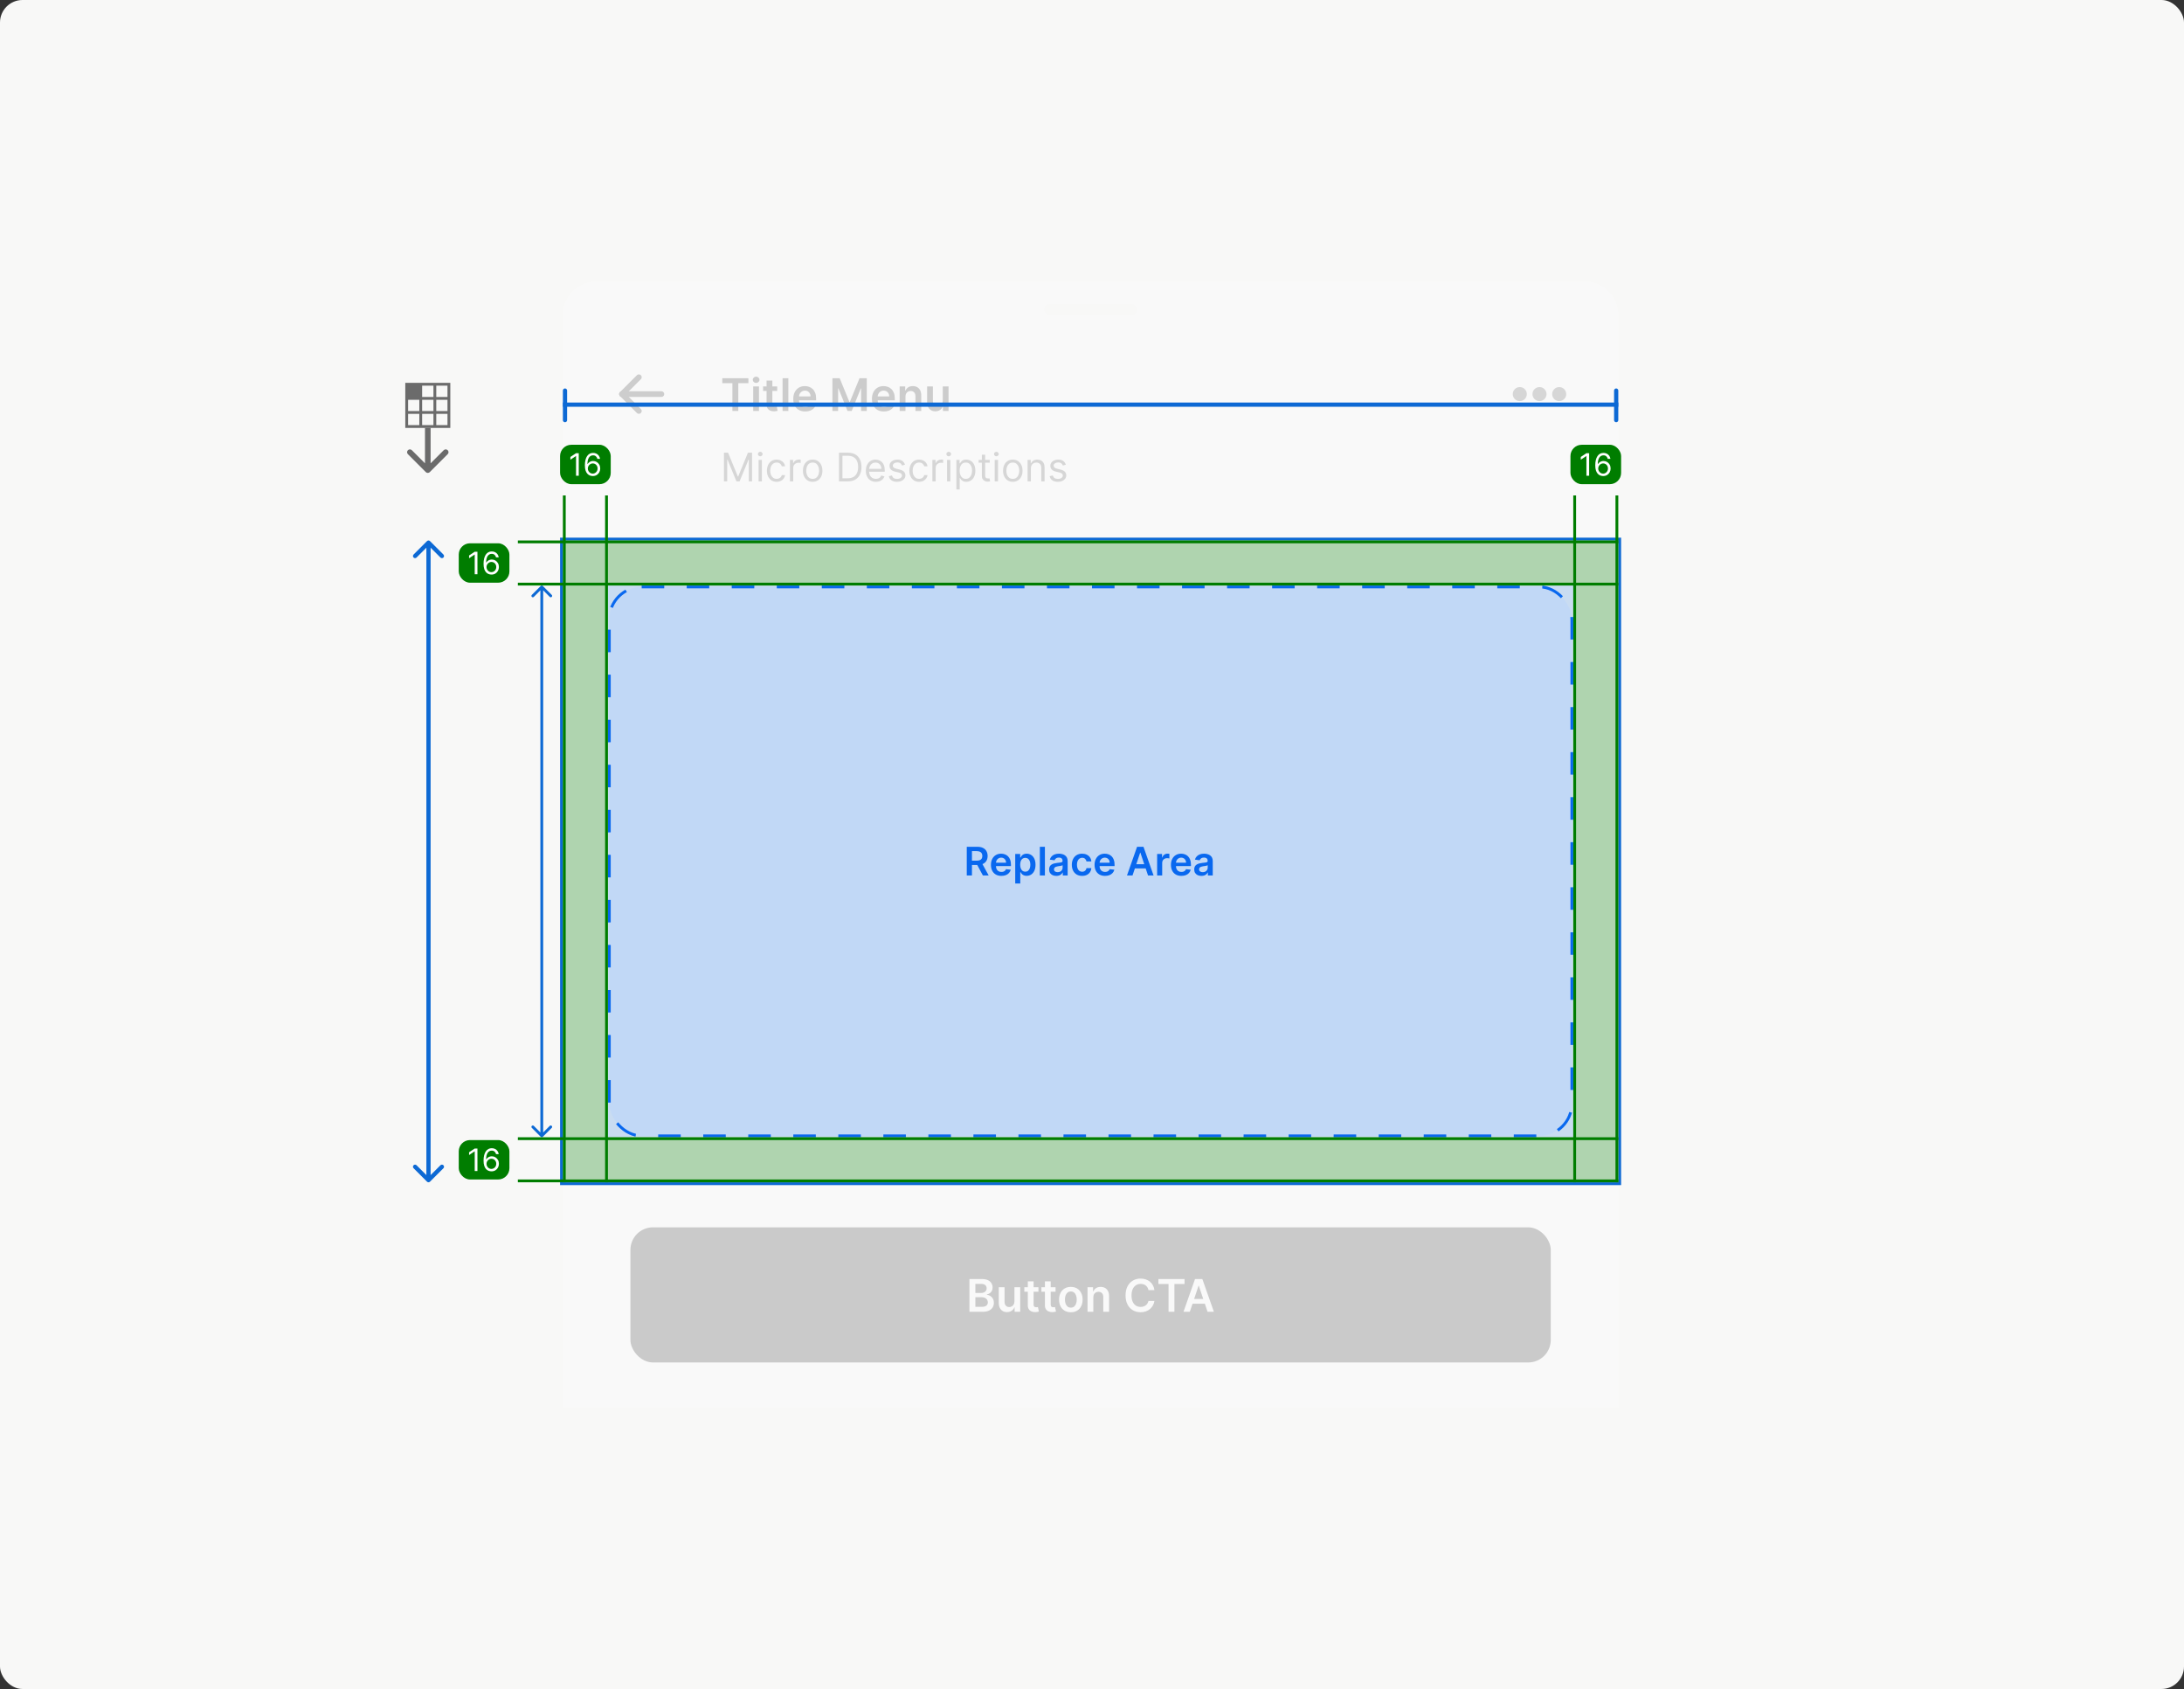 <svg width="776" height="600" viewBox="0 0 776 600" fill="none" xmlns="http://www.w3.org/2000/svg">
<rect x="0" y="0" width="776" height="600" fill="#333333" stroke="none"/>
<rect width="776" height="600" rx="8" fill="#F8F8F7"/>
<g opacity="0.2">
<g clip-path="url(#clip0_1716_52900)">
<path d="M200 112C200 105.373 205.373 100 212 100H563C569.627 100 575 105.373 575 112V500H200V112Z" fill="white"/>
<mask id="path-3-inside-1_1716_52900" fill="white">
<path d="M200 112C200 105.373 205.373 100 212 100H563C569.627 100 575 105.373 575 112V192H200V112Z"/>
</mask>
<path d="M200 112C200 105.373 205.373 100 212 100H563C569.627 100 575 105.373 575 112V192H200V112Z" fill="white"/>
<path d="M200 100H575H200ZM575 193H200V191H575V193ZM200 192V100V192ZM575 100V192V100Z" fill="#E5E5E5" mask="url(#path-3-inside-1_1716_52900)"/>
<rect x="371" y="108" width="33" height="4" rx="2" fill="#F8F8F7"/>
<g clip-path="url(#clip1_1716_52900)">
<path d="M221 140H235" stroke="#212121" stroke-width="2" stroke-linecap="round" stroke-linejoin="round"/>
<path d="M221 140L227 146" stroke="#212121" stroke-width="2" stroke-linecap="round" stroke-linejoin="round"/>
<path d="M221 140L227 134" stroke="#212121" stroke-width="2" stroke-linecap="round" stroke-linejoin="round"/>
</g>
<path d="M256.636 136.131V134.364H265.92V136.131H262.324V146H260.233V136.131H256.636ZM267.619 146V137.273H269.676V146H267.619ZM268.653 136.034C268.328 136.034 268.047 135.926 267.812 135.71C267.578 135.491 267.46 135.227 267.46 134.92C267.46 134.61 267.578 134.347 267.812 134.131C268.047 133.911 268.328 133.801 268.653 133.801C268.983 133.801 269.263 133.911 269.494 134.131C269.729 134.347 269.847 134.61 269.847 134.92C269.847 135.227 269.729 135.491 269.494 135.71C269.263 135.926 268.983 136.034 268.653 136.034ZM276.149 137.273V138.864H271.132V137.273H276.149ZM272.371 135.182H274.428V143.375C274.428 143.652 274.469 143.864 274.553 144.011C274.64 144.155 274.753 144.254 274.893 144.307C275.034 144.36 275.189 144.386 275.359 144.386C275.488 144.386 275.606 144.377 275.712 144.358C275.821 144.339 275.905 144.322 275.962 144.307L276.308 145.915C276.198 145.953 276.041 145.994 275.837 146.04C275.636 146.085 275.39 146.112 275.098 146.119C274.583 146.134 274.119 146.057 273.706 145.886C273.293 145.712 272.965 145.443 272.723 145.08C272.484 144.716 272.367 144.261 272.371 143.716V135.182ZM280.114 134.364V146H278.057V134.364H280.114ZM286.092 146.17C285.217 146.17 284.462 145.989 283.825 145.625C283.193 145.258 282.706 144.739 282.365 144.068C282.024 143.394 281.854 142.6 281.854 141.688C281.854 140.79 282.024 140.002 282.365 139.324C282.71 138.642 283.191 138.112 283.808 137.733C284.426 137.35 285.151 137.159 285.984 137.159C286.522 137.159 287.03 137.246 287.507 137.42C287.988 137.591 288.412 137.856 288.78 138.216C289.151 138.576 289.443 139.034 289.655 139.591C289.867 140.144 289.973 140.803 289.973 141.568V142.199H282.82V140.812H288.001C287.998 140.419 287.912 140.068 287.746 139.761C287.579 139.451 287.346 139.206 287.047 139.028C286.751 138.85 286.407 138.761 286.013 138.761C285.592 138.761 285.223 138.864 284.905 139.068C284.587 139.269 284.339 139.534 284.161 139.864C283.986 140.189 283.897 140.547 283.893 140.938V142.148C283.893 142.655 283.986 143.091 284.172 143.455C284.357 143.814 284.617 144.091 284.95 144.284C285.284 144.473 285.674 144.568 286.121 144.568C286.42 144.568 286.691 144.527 286.933 144.443C287.176 144.356 287.386 144.229 287.564 144.062C287.742 143.896 287.876 143.689 287.967 143.443L289.888 143.659C289.767 144.167 289.536 144.61 289.195 144.989C288.857 145.364 288.426 145.655 287.899 145.864C287.373 146.068 286.77 146.17 286.092 146.17ZM295.773 134.364H298.352L301.807 142.795H301.943L305.398 134.364H307.977V146H305.955V138.006H305.847L302.631 145.966H301.119L297.903 137.989H297.795V146H295.773V134.364ZM314.045 146.17C313.17 146.17 312.415 145.989 311.778 145.625C311.146 145.258 310.659 144.739 310.318 144.068C309.977 143.394 309.807 142.6 309.807 141.688C309.807 140.79 309.977 140.002 310.318 139.324C310.663 138.642 311.144 138.112 311.761 137.733C312.379 137.35 313.104 137.159 313.938 137.159C314.475 137.159 314.983 137.246 315.46 137.42C315.941 137.591 316.366 137.856 316.733 138.216C317.104 138.576 317.396 139.034 317.608 139.591C317.82 140.144 317.926 140.803 317.926 141.568V142.199H310.773V140.812H315.955C315.951 140.419 315.866 140.068 315.699 139.761C315.532 139.451 315.299 139.206 315 139.028C314.705 138.85 314.36 138.761 313.966 138.761C313.545 138.761 313.176 138.864 312.858 139.068C312.54 139.269 312.292 139.534 312.114 139.864C311.939 140.189 311.85 140.547 311.847 140.938V142.148C311.847 142.655 311.939 143.091 312.125 143.455C312.311 143.814 312.57 144.091 312.903 144.284C313.237 144.473 313.627 144.568 314.074 144.568C314.373 144.568 314.644 144.527 314.886 144.443C315.129 144.356 315.339 144.229 315.517 144.062C315.695 143.896 315.83 143.689 315.92 143.443L317.841 143.659C317.72 144.167 317.489 144.61 317.148 144.989C316.811 145.364 316.379 145.655 315.852 145.864C315.326 146.068 314.723 146.17 314.045 146.17ZM321.723 140.886V146H319.666V137.273H321.632V138.756H321.734C321.935 138.267 322.255 137.879 322.695 137.591C323.138 137.303 323.685 137.159 324.337 137.159C324.939 137.159 325.464 137.288 325.911 137.545C326.361 137.803 326.71 138.176 326.956 138.665C327.206 139.153 327.329 139.746 327.325 140.443V146H325.268V140.761C325.268 140.178 325.117 139.722 324.814 139.392C324.515 139.062 324.1 138.898 323.57 138.898C323.21 138.898 322.89 138.977 322.609 139.136C322.333 139.292 322.115 139.517 321.956 139.812C321.801 140.108 321.723 140.466 321.723 140.886ZM334.979 142.33V137.273H337.036V146H335.041V144.449H334.95C334.753 144.937 334.429 145.337 333.979 145.648C333.532 145.958 332.981 146.114 332.325 146.114C331.753 146.114 331.248 145.987 330.808 145.733C330.373 145.475 330.032 145.102 329.786 144.614C329.539 144.121 329.416 143.527 329.416 142.83V137.273H331.473V142.511C331.473 143.064 331.625 143.504 331.928 143.83C332.231 144.155 332.628 144.318 333.121 144.318C333.424 144.318 333.717 144.244 334.001 144.097C334.286 143.949 334.518 143.729 334.7 143.438C334.886 143.142 334.979 142.773 334.979 142.33Z" fill="#1F1F1F"/>
<path d="M257.233 160.818H258.705L262.165 169.27H262.284L265.744 160.818H267.216V171H266.062V163.264H265.963L262.781 171H261.668L258.486 163.264H258.386V171H257.233V160.818ZM269.529 171V163.364H270.702V171H269.529ZM270.126 162.091C269.897 162.091 269.7 162.013 269.534 161.857C269.372 161.701 269.29 161.514 269.29 161.295C269.29 161.077 269.372 160.889 269.534 160.734C269.7 160.578 269.897 160.5 270.126 160.5C270.354 160.5 270.55 160.578 270.712 160.734C270.878 160.889 270.961 161.077 270.961 161.295C270.961 161.514 270.878 161.701 270.712 161.857C270.55 162.013 270.354 162.091 270.126 162.091ZM275.953 171.159C275.238 171.159 274.621 170.99 274.104 170.652C273.587 170.314 273.189 169.848 272.911 169.255C272.632 168.662 272.493 167.984 272.493 167.222C272.493 166.446 272.636 165.762 272.921 165.168C273.209 164.572 273.61 164.106 274.124 163.771C274.641 163.433 275.244 163.264 275.934 163.264C276.471 163.264 276.954 163.364 277.385 163.562C277.816 163.761 278.169 164.04 278.444 164.398C278.719 164.756 278.89 165.173 278.956 165.651H277.783C277.694 165.303 277.495 164.994 277.186 164.726C276.882 164.454 276.471 164.318 275.953 164.318C275.496 164.318 275.095 164.437 274.75 164.676C274.409 164.911 274.142 165.245 273.95 165.675C273.761 166.103 273.667 166.605 273.667 167.182C273.667 167.772 273.759 168.286 273.945 168.723C274.134 169.161 274.399 169.5 274.74 169.742C275.085 169.984 275.489 170.105 275.953 170.105C276.258 170.105 276.535 170.052 276.784 169.946C277.032 169.84 277.243 169.688 277.415 169.489C277.587 169.29 277.71 169.051 277.783 168.773H278.956C278.89 169.223 278.726 169.629 278.464 169.991C278.206 170.349 277.863 170.634 277.435 170.846C277.011 171.055 276.517 171.159 275.953 171.159ZM280.672 171V163.364H281.805V164.517H281.885C282.024 164.139 282.276 163.833 282.64 163.597C283.005 163.362 283.416 163.244 283.873 163.244C283.959 163.244 284.067 163.246 284.196 163.249C284.326 163.253 284.423 163.258 284.49 163.264V164.457C284.45 164.447 284.359 164.433 284.216 164.413C284.077 164.389 283.93 164.378 283.774 164.378C283.403 164.378 283.071 164.456 282.779 164.612C282.491 164.764 282.262 164.976 282.093 165.248C281.928 165.516 281.845 165.823 281.845 166.168V171H280.672ZM288.75 171.159C288.061 171.159 287.456 170.995 286.936 170.667C286.419 170.339 286.014 169.88 285.723 169.29C285.434 168.7 285.29 168.01 285.29 167.222C285.29 166.426 285.434 165.732 285.723 165.138C286.014 164.545 286.419 164.085 286.936 163.756C287.456 163.428 288.061 163.264 288.75 163.264C289.44 163.264 290.043 163.428 290.56 163.756C291.08 164.085 291.485 164.545 291.773 165.138C292.065 165.732 292.211 166.426 292.211 167.222C292.211 168.01 292.065 168.7 291.773 169.29C291.485 169.88 291.08 170.339 290.56 170.667C290.043 170.995 289.44 171.159 288.75 171.159ZM288.75 170.105C289.274 170.105 289.705 169.971 290.043 169.702C290.381 169.434 290.631 169.081 290.794 168.643C290.956 168.206 291.037 167.732 291.037 167.222C291.037 166.711 290.956 166.236 290.794 165.795C290.631 165.354 290.381 164.998 290.043 164.726C289.705 164.454 289.274 164.318 288.75 164.318C288.227 164.318 287.796 164.454 287.458 164.726C287.12 164.998 286.869 165.354 286.707 165.795C286.545 166.236 286.463 166.711 286.463 167.222C286.463 167.732 286.545 168.206 286.707 168.643C286.869 169.081 287.12 169.434 287.458 169.702C287.796 169.971 288.227 170.105 288.75 170.105ZM301.24 171H298.098V160.818H301.379C302.367 160.818 303.212 161.022 303.915 161.43C304.618 161.834 305.156 162.416 305.531 163.175C305.905 163.93 306.093 164.835 306.093 165.889C306.093 166.95 305.904 167.863 305.526 168.629C305.148 169.391 304.598 169.978 303.875 170.388C303.153 170.796 302.274 171 301.24 171ZM299.331 169.906H301.161C302.003 169.906 302.7 169.744 303.254 169.419C303.807 169.094 304.22 168.632 304.492 168.032C304.763 167.432 304.899 166.718 304.899 165.889C304.899 165.067 304.765 164.36 304.497 163.766C304.228 163.17 303.827 162.712 303.294 162.394C302.76 162.073 302.095 161.912 301.3 161.912H299.331V169.906ZM311.203 171.159C310.468 171.159 309.833 170.997 309.299 170.672C308.769 170.344 308.36 169.886 308.071 169.3C307.786 168.71 307.644 168.024 307.644 167.241C307.644 166.459 307.786 165.77 308.071 165.173C308.36 164.573 308.761 164.106 309.274 163.771C309.791 163.433 310.395 163.264 311.084 163.264C311.482 163.264 311.874 163.33 312.262 163.463C312.65 163.596 313.003 163.811 313.321 164.109C313.639 164.404 313.893 164.795 314.082 165.283C314.271 165.77 314.365 166.37 314.365 167.082V167.58H308.479V166.565H313.172C313.172 166.134 313.086 165.75 312.914 165.412C312.744 165.074 312.503 164.807 312.188 164.612C311.876 164.416 311.508 164.318 311.084 164.318C310.617 164.318 310.212 164.434 309.871 164.666C309.533 164.895 309.273 165.193 309.09 165.561C308.908 165.929 308.817 166.323 308.817 166.744V167.42C308.817 167.997 308.916 168.486 309.115 168.887C309.317 169.285 309.597 169.588 309.955 169.797C310.313 170.002 310.729 170.105 311.203 170.105C311.512 170.105 311.79 170.062 312.039 169.976C312.29 169.886 312.508 169.754 312.69 169.578C312.872 169.399 313.013 169.177 313.112 168.912L314.246 169.23C314.127 169.615 313.926 169.953 313.644 170.244C313.363 170.533 313.015 170.758 312.6 170.92C312.186 171.08 311.72 171.159 311.203 171.159ZM321.559 165.074L320.505 165.372C320.439 165.196 320.341 165.026 320.212 164.86C320.086 164.691 319.914 164.552 319.695 164.442C319.476 164.333 319.196 164.278 318.855 164.278C318.387 164.278 317.998 164.386 317.686 164.602C317.378 164.814 317.224 165.084 317.224 165.412C317.224 165.704 317.33 165.934 317.542 166.103C317.754 166.272 318.086 166.413 318.536 166.526L319.67 166.804C320.353 166.97 320.861 167.223 321.196 167.565C321.531 167.903 321.698 168.339 321.698 168.872C321.698 169.31 321.572 169.701 321.32 170.045C321.072 170.39 320.724 170.662 320.276 170.861C319.829 171.06 319.309 171.159 318.715 171.159C317.936 171.159 317.292 170.99 316.781 170.652C316.271 170.314 315.948 169.82 315.812 169.17L316.926 168.892C317.032 169.303 317.232 169.611 317.527 169.817C317.825 170.022 318.215 170.125 318.695 170.125C319.242 170.125 319.677 170.009 319.998 169.777C320.323 169.542 320.485 169.26 320.485 168.932C320.485 168.667 320.392 168.445 320.207 168.266C320.021 168.083 319.736 167.947 319.352 167.858L318.079 167.56C317.38 167.394 316.866 167.137 316.538 166.789C316.213 166.438 316.051 165.999 316.051 165.472C316.051 165.041 316.172 164.66 316.414 164.328C316.659 163.997 316.992 163.737 317.413 163.548C317.837 163.359 318.318 163.264 318.855 163.264C319.61 163.264 320.204 163.43 320.634 163.761C321.069 164.093 321.377 164.53 321.559 165.074ZM326.567 171.159C325.851 171.159 325.234 170.99 324.717 170.652C324.2 170.314 323.803 169.848 323.524 169.255C323.246 168.662 323.107 167.984 323.107 167.222C323.107 166.446 323.249 165.762 323.534 165.168C323.822 164.572 324.223 164.106 324.737 163.771C325.254 163.433 325.857 163.264 326.547 163.264C327.084 163.264 327.568 163.364 327.999 163.562C328.429 163.761 328.782 164.04 329.058 164.398C329.333 164.756 329.503 165.173 329.57 165.651H328.396C328.307 165.303 328.108 164.994 327.8 164.726C327.495 164.454 327.084 164.318 326.567 164.318C326.109 164.318 325.708 164.437 325.364 164.676C325.022 164.911 324.755 165.245 324.563 165.675C324.374 166.103 324.28 166.605 324.28 167.182C324.28 167.772 324.373 168.286 324.558 168.723C324.747 169.161 325.012 169.5 325.354 169.742C325.698 169.984 326.103 170.105 326.567 170.105C326.872 170.105 327.148 170.052 327.397 169.946C327.646 169.84 327.856 169.688 328.028 169.489C328.201 169.29 328.323 169.051 328.396 168.773H329.57C329.503 169.223 329.339 169.629 329.077 169.991C328.819 170.349 328.476 170.634 328.048 170.846C327.624 171.055 327.13 171.159 326.567 171.159ZM331.285 171V163.364H332.418V164.517H332.498C332.637 164.139 332.889 163.833 333.254 163.597C333.618 163.362 334.029 163.244 334.487 163.244C334.573 163.244 334.68 163.246 334.81 163.249C334.939 163.253 335.037 163.258 335.103 163.264V164.457C335.063 164.447 334.972 164.433 334.83 164.413C334.69 164.389 334.543 164.378 334.387 164.378C334.016 164.378 333.684 164.456 333.393 164.612C333.104 164.764 332.876 164.976 332.707 165.248C332.541 165.516 332.458 165.823 332.458 166.168V171H331.285ZM336.494 171V163.364H337.667V171H336.494ZM337.09 162.091C336.862 162.091 336.664 162.013 336.499 161.857C336.336 161.701 336.255 161.514 336.255 161.295C336.255 161.077 336.336 160.889 336.499 160.734C336.664 160.578 336.862 160.5 337.09 160.5C337.319 160.5 337.515 160.578 337.677 160.734C337.843 160.889 337.926 161.077 337.926 161.295C337.926 161.514 337.843 161.701 337.677 161.857C337.515 162.013 337.319 162.091 337.09 162.091ZM339.816 173.864V163.364H340.95V164.577H341.089C341.175 164.444 341.294 164.275 341.447 164.07C341.603 163.861 341.825 163.675 342.113 163.513C342.405 163.347 342.799 163.264 343.296 163.264C343.939 163.264 344.506 163.425 344.996 163.746C345.487 164.068 345.87 164.524 346.145 165.114C346.42 165.704 346.558 166.4 346.558 167.202C346.558 168.01 346.42 168.711 346.145 169.305C345.87 169.895 345.489 170.352 345.001 170.677C344.514 170.998 343.952 171.159 343.316 171.159C342.826 171.159 342.433 171.078 342.138 170.915C341.843 170.75 341.616 170.562 341.457 170.354C341.298 170.142 341.175 169.966 341.089 169.827H340.989V173.864H339.816ZM340.969 167.182C340.969 167.759 341.054 168.267 341.223 168.708C341.392 169.146 341.639 169.489 341.964 169.737C342.289 169.982 342.686 170.105 343.157 170.105C343.647 170.105 344.057 169.976 344.385 169.717C344.716 169.455 344.965 169.104 345.131 168.663C345.3 168.219 345.384 167.725 345.384 167.182C345.384 166.645 345.301 166.161 345.136 165.73C344.973 165.296 344.726 164.953 344.395 164.701C344.067 164.446 343.654 164.318 343.157 164.318C342.68 164.318 342.279 164.439 341.954 164.681C341.629 164.92 341.384 165.254 341.218 165.685C341.052 166.113 340.969 166.612 340.969 167.182ZM351.668 163.364V164.358H347.711V163.364H351.668ZM348.864 161.534H350.038V168.812C350.038 169.144 350.086 169.393 350.182 169.558C350.281 169.721 350.407 169.83 350.56 169.886C350.715 169.939 350.879 169.966 351.052 169.966C351.181 169.966 351.287 169.959 351.37 169.946C351.453 169.929 351.519 169.916 351.569 169.906L351.808 170.96C351.728 170.99 351.617 171.02 351.474 171.05C351.332 171.083 351.151 171.099 350.933 171.099C350.601 171.099 350.276 171.028 349.958 170.886C349.643 170.743 349.381 170.526 349.173 170.234C348.967 169.943 348.864 169.575 348.864 169.131V161.534ZM353.433 171V163.364H354.607V171H353.433ZM354.03 162.091C353.801 162.091 353.604 162.013 353.438 161.857C353.276 161.701 353.195 161.514 353.195 161.295C353.195 161.077 353.276 160.889 353.438 160.734C353.604 160.578 353.801 160.5 354.03 160.5C354.259 160.5 354.454 160.578 354.616 160.734C354.782 160.889 354.865 161.077 354.865 161.295C354.865 161.514 354.782 161.701 354.616 161.857C354.454 162.013 354.259 162.091 354.03 162.091ZM359.858 171.159C359.168 171.159 358.564 170.995 358.043 170.667C357.526 170.339 357.122 169.88 356.83 169.29C356.542 168.7 356.398 168.01 356.398 167.222C356.398 166.426 356.542 165.732 356.83 165.138C357.122 164.545 357.526 164.085 358.043 163.756C358.564 163.428 359.168 163.264 359.858 163.264C360.547 163.264 361.15 163.428 361.667 163.756C362.188 164.085 362.592 164.545 362.881 165.138C363.172 165.732 363.318 166.426 363.318 167.222C363.318 168.01 363.172 168.7 362.881 169.29C362.592 169.88 362.188 170.339 361.667 170.667C361.15 170.995 360.547 171.159 359.858 171.159ZM359.858 170.105C360.381 170.105 360.812 169.971 361.15 169.702C361.488 169.434 361.739 169.081 361.901 168.643C362.064 168.206 362.145 167.732 362.145 167.222C362.145 166.711 362.064 166.236 361.901 165.795C361.739 165.354 361.488 164.998 361.15 164.726C360.812 164.454 360.381 164.318 359.858 164.318C359.334 164.318 358.903 164.454 358.565 164.726C358.227 164.998 357.977 165.354 357.814 165.795C357.652 166.236 357.571 166.711 357.571 167.222C357.571 167.732 357.652 168.206 357.814 168.643C357.977 169.081 358.227 169.434 358.565 169.702C358.903 169.971 359.334 170.105 359.858 170.105ZM366.282 166.406V171H365.109V163.364H366.243V164.557H366.342C366.521 164.169 366.793 163.857 367.157 163.622C367.522 163.384 367.993 163.264 368.569 163.264C369.086 163.264 369.539 163.37 369.926 163.582C370.314 163.791 370.616 164.109 370.831 164.537C371.047 164.961 371.154 165.498 371.154 166.148V171H369.981V166.227C369.981 165.627 369.825 165.16 369.514 164.825C369.202 164.487 368.775 164.318 368.231 164.318C367.857 164.318 367.522 164.399 367.227 164.562C366.935 164.724 366.705 164.961 366.536 165.273C366.367 165.584 366.282 165.962 366.282 166.406ZM378.708 165.074L377.654 165.372C377.587 165.196 377.49 165.026 377.36 164.86C377.234 164.691 377.062 164.552 376.843 164.442C376.624 164.333 376.344 164.278 376.003 164.278C375.536 164.278 375.146 164.386 374.835 164.602C374.526 164.814 374.372 165.084 374.372 165.412C374.372 165.704 374.478 165.934 374.691 166.103C374.903 166.272 375.234 166.413 375.685 166.526L376.818 166.804C377.501 166.97 378.01 167.223 378.345 167.565C378.679 167.903 378.847 168.339 378.847 168.872C378.847 169.31 378.721 169.701 378.469 170.045C378.22 170.39 377.872 170.662 377.425 170.861C376.977 171.06 376.457 171.159 375.864 171.159C375.085 171.159 374.44 170.99 373.93 170.652C373.419 170.314 373.096 169.82 372.96 169.17L374.074 168.892C374.18 169.303 374.381 169.611 374.676 169.817C374.974 170.022 375.363 170.125 375.844 170.125C376.391 170.125 376.825 170.009 377.146 169.777C377.471 169.542 377.634 169.26 377.634 168.932C377.634 168.667 377.541 168.445 377.355 168.266C377.17 168.083 376.885 167.947 376.5 167.858L375.227 167.56C374.528 167.394 374.014 167.137 373.686 166.789C373.361 166.438 373.199 165.999 373.199 165.472C373.199 165.041 373.32 164.66 373.562 164.328C373.807 163.997 374.14 163.737 374.561 163.548C374.985 163.359 375.466 163.264 376.003 163.264C376.759 163.264 377.352 163.43 377.783 163.761C378.217 164.093 378.525 164.53 378.708 165.074Z" fill="#525252"/>
<g clip-path="url(#clip2_1716_52900)">
<path d="M538.586 138.586C538.961 138.211 539.47 138 540 138C540.53 138 541.039 138.211 541.414 138.586C541.789 138.961 542 139.47 542 140C542 140.53 541.789 141.039 541.414 141.414C541.039 141.789 540.53 142 540 142C539.47 142 538.961 141.789 538.586 141.414C538.211 141.039 538 140.53 538 140C538 139.47 538.211 138.961 538.586 138.586Z" fill="#525252"/>
<path d="M545.586 138.586C545.961 138.211 546.47 138 547 138C547.53 138 548.039 138.211 548.414 138.586C548.789 138.961 549 139.47 549 140C549 140.53 548.789 141.039 548.414 141.414C548.039 141.789 547.53 142 547 142C546.47 142 545.961 141.789 545.586 141.414C545.211 141.039 545 140.53 545 140C545 139.47 545.211 138.961 545.586 138.586Z" fill="#525252"/>
<path d="M554 138C553.47 138 552.961 138.211 552.586 138.586C552.211 138.961 552 139.47 552 140C552 140.53 552.211 141.039 552.586 141.414C552.961 141.789 553.47 142 554 142C554.53 142 555.039 141.789 555.414 141.414C555.789 141.039 556 140.53 556 140C556 139.47 555.789 138.961 555.414 138.586C555.039 138.211 554.53 138 554 138Z" fill="#525252"/>
<path d="M538.586 138.586C538.961 138.211 539.47 138 540 138C540.53 138 541.039 138.211 541.414 138.586C541.789 138.961 542 139.47 542 140C542 140.53 541.789 141.039 541.414 141.414C541.039 141.789 540.53 142 540 142C539.47 142 538.961 141.789 538.586 141.414C538.211 141.039 538 140.53 538 140C538 139.47 538.211 138.961 538.586 138.586Z" stroke="#525252"/>
<path d="M545.586 138.586C545.961 138.211 546.47 138 547 138C547.53 138 548.039 138.211 548.414 138.586C548.789 138.961 549 139.47 549 140C549 140.53 548.789 141.039 548.414 141.414C548.039 141.789 547.53 142 547 142C546.47 142 545.961 141.789 545.586 141.414C545.211 141.039 545 140.53 545 140C545 139.47 545.211 138.961 545.586 138.586Z" stroke="#525252"/>
<path d="M554 138C553.47 138 552.961 138.211 552.586 138.586C552.211 138.961 552 139.47 552 140C552 140.53 552.211 141.039 552.586 141.414C552.961 141.789 553.47 142 554 142C554.53 142 555.039 141.789 555.414 141.414C555.789 141.039 556 140.53 556 140C556 139.47 555.789 138.961 555.414 138.586C555.039 138.211 554.53 138 554 138Z" stroke="#525252"/>
</g>
<rect x="216.5" y="208.5" width="342" height="195" rx="11.5" fill="#EFF4FF"/>
<rect x="216.5" y="208.5" width="342" height="195" rx="11.5" stroke="#0968F6" stroke-dasharray="8 8"/>
<path d="M343.504 311V300.818H347.322C348.105 300.818 348.761 300.954 349.291 301.226C349.825 301.498 350.228 301.879 350.499 302.369C350.774 302.857 350.912 303.425 350.912 304.075C350.912 304.728 350.773 305.294 350.494 305.775C350.219 306.252 349.813 306.622 349.276 306.884C348.739 307.142 348.08 307.271 347.298 307.271H344.578V305.74H347.049C347.506 305.74 347.881 305.677 348.173 305.551C348.464 305.422 348.68 305.235 348.819 304.989C348.961 304.741 349.033 304.436 349.033 304.075C349.033 303.713 348.961 303.405 348.819 303.15C348.676 302.891 348.459 302.696 348.168 302.563C347.876 302.427 347.5 302.359 347.039 302.359H345.349V311H343.504ZM348.764 306.386L351.285 311H349.227L346.751 306.386H348.764ZM355.801 311.149C355.036 311.149 354.375 310.99 353.818 310.672C353.264 310.35 352.838 309.896 352.54 309.31C352.242 308.72 352.093 308.025 352.093 307.227C352.093 306.441 352.242 305.752 352.54 305.158C352.842 304.562 353.263 304.098 353.803 303.766C354.343 303.432 354.978 303.264 355.707 303.264C356.178 303.264 356.622 303.34 357.039 303.493C357.46 303.642 357.832 303.874 358.153 304.189C358.478 304.504 358.733 304.905 358.919 305.392C359.104 305.876 359.197 306.453 359.197 307.122V307.674H352.938V306.461H357.472C357.469 306.116 357.394 305.81 357.248 305.541C357.102 305.269 356.899 305.056 356.637 304.9C356.378 304.744 356.077 304.666 355.732 304.666C355.364 304.666 355.041 304.756 354.762 304.935C354.484 305.11 354.267 305.342 354.111 305.631C353.959 305.916 353.881 306.229 353.877 306.57V307.629C353.877 308.073 353.959 308.455 354.121 308.773C354.283 309.088 354.511 309.33 354.802 309.499C355.094 309.664 355.435 309.747 355.826 309.747C356.088 309.747 356.325 309.711 356.537 309.638C356.749 309.562 356.933 309.451 357.089 309.305C357.245 309.159 357.363 308.978 357.442 308.763L359.123 308.952C359.016 309.396 358.814 309.784 358.516 310.115C358.221 310.443 357.843 310.698 357.382 310.881C356.922 311.06 356.395 311.149 355.801 311.149ZM360.72 313.864V303.364H362.49V304.626H362.594C362.687 304.441 362.818 304.244 362.987 304.035C363.156 303.823 363.384 303.642 363.673 303.493C363.961 303.34 364.329 303.264 364.776 303.264C365.366 303.264 365.898 303.415 366.372 303.717C366.85 304.015 367.227 304.457 367.506 305.044C367.788 305.627 367.928 306.343 367.928 307.192C367.928 308.03 367.791 308.743 367.516 309.33C367.241 309.916 366.866 310.364 366.392 310.672C365.918 310.98 365.381 311.134 364.781 311.134C364.344 311.134 363.981 311.061 363.693 310.915C363.404 310.77 363.172 310.594 362.997 310.388C362.824 310.18 362.69 309.982 362.594 309.797H362.519V313.864H360.72ZM362.485 307.182C362.485 307.676 362.554 308.108 362.693 308.479C362.836 308.851 363.04 309.141 363.305 309.349C363.573 309.555 363.898 309.658 364.279 309.658C364.677 309.658 365.01 309.552 365.279 309.339C365.547 309.124 365.749 308.831 365.885 308.46C366.024 308.085 366.094 307.659 366.094 307.182C366.094 306.708 366.026 306.287 365.89 305.919C365.754 305.551 365.552 305.263 365.284 305.054C365.015 304.845 364.68 304.741 364.279 304.741C363.895 304.741 363.568 304.842 363.3 305.044C363.031 305.246 362.828 305.53 362.688 305.894C362.552 306.259 362.485 306.688 362.485 307.182ZM371.269 300.818V311H369.47V300.818H371.269ZM375.317 311.154C374.834 311.154 374.398 311.068 374.01 310.896C373.625 310.72 373.321 310.461 373.095 310.12C372.873 309.779 372.762 309.358 372.762 308.857C372.762 308.426 372.842 308.07 373.001 307.788C373.16 307.507 373.377 307.281 373.652 307.112C373.927 306.943 374.237 306.816 374.582 306.729C374.93 306.64 375.289 306.575 375.661 306.536C376.108 306.489 376.471 306.448 376.749 306.411C377.028 306.371 377.23 306.312 377.356 306.232C377.485 306.149 377.55 306.022 377.55 305.849V305.82C377.55 305.445 377.439 305.155 377.217 304.95C376.995 304.744 376.675 304.641 376.257 304.641C375.816 304.641 375.467 304.737 375.208 304.93C374.953 305.122 374.781 305.349 374.691 305.611L373.011 305.372C373.143 304.908 373.362 304.52 373.667 304.209C373.972 303.894 374.345 303.659 374.786 303.503C375.226 303.344 375.714 303.264 376.247 303.264C376.615 303.264 376.981 303.307 377.346 303.393C377.71 303.48 378.044 303.622 378.345 303.821C378.647 304.017 378.889 304.283 379.071 304.621C379.257 304.96 379.349 305.382 379.349 305.889V311H377.619V309.951H377.56C377.45 310.163 377.296 310.362 377.097 310.548C376.902 310.73 376.655 310.877 376.357 310.99C376.062 311.099 375.715 311.154 375.317 311.154ZM375.785 309.832C376.146 309.832 376.459 309.76 376.724 309.618C376.99 309.472 377.193 309.28 377.336 309.041C377.482 308.803 377.555 308.542 377.555 308.261V307.361C377.498 307.407 377.402 307.45 377.266 307.49C377.134 307.53 376.985 307.565 376.819 307.594C376.653 307.624 376.489 307.651 376.327 307.674C376.164 307.697 376.023 307.717 375.904 307.734C375.636 307.77 375.395 307.83 375.183 307.913C374.971 307.996 374.804 308.112 374.681 308.261C374.558 308.406 374.497 308.595 374.497 308.827C374.497 309.159 374.618 309.409 374.86 309.578C375.102 309.747 375.41 309.832 375.785 309.832ZM384.49 311.149C383.728 311.149 383.073 310.982 382.526 310.647C381.983 310.312 381.563 309.85 381.268 309.26C380.977 308.667 380.831 307.984 380.831 307.212C380.831 306.436 380.98 305.752 381.278 305.158C381.577 304.562 381.998 304.098 382.541 303.766C383.088 303.432 383.734 303.264 384.48 303.264C385.1 303.264 385.648 303.379 386.126 303.607C386.606 303.833 386.989 304.152 387.274 304.567C387.559 304.978 387.722 305.458 387.761 306.009H386.041C385.972 305.641 385.806 305.334 385.544 305.089C385.286 304.84 384.939 304.716 384.505 304.716C384.137 304.716 383.814 304.815 383.536 305.014C383.257 305.21 383.04 305.491 382.884 305.859C382.732 306.227 382.656 306.668 382.656 307.182C382.656 307.702 382.732 308.15 382.884 308.524C383.037 308.895 383.25 309.182 383.526 309.384C383.804 309.583 384.13 309.683 384.505 309.683C384.77 309.683 385.007 309.633 385.216 309.533C385.428 309.431 385.605 309.283 385.748 309.091C385.89 308.899 385.988 308.665 386.041 308.39H387.761C387.718 308.93 387.559 309.409 387.284 309.827C387.009 310.241 386.634 310.566 386.161 310.801C385.687 311.033 385.13 311.149 384.49 311.149ZM392.62 311.149C391.854 311.149 391.193 310.99 390.636 310.672C390.083 310.35 389.657 309.896 389.358 309.31C389.06 308.72 388.911 308.025 388.911 307.227C388.911 306.441 389.06 305.752 389.358 305.158C389.66 304.562 390.081 304.098 390.621 303.766C391.162 303.432 391.796 303.264 392.525 303.264C392.996 303.264 393.44 303.34 393.858 303.493C394.279 303.642 394.65 303.874 394.971 304.189C395.296 304.504 395.551 304.905 395.737 305.392C395.923 305.876 396.015 306.453 396.015 307.122V307.674H389.756V306.461H394.29C394.287 306.116 394.212 305.81 394.067 305.541C393.921 305.269 393.717 305.056 393.455 304.9C393.197 304.744 392.895 304.666 392.55 304.666C392.182 304.666 391.859 304.756 391.581 304.935C391.302 305.11 391.085 305.342 390.93 305.631C390.777 305.916 390.699 306.229 390.696 306.57V307.629C390.696 308.073 390.777 308.455 390.939 308.773C391.102 309.088 391.329 309.33 391.621 309.499C391.912 309.664 392.254 309.747 392.645 309.747C392.907 309.747 393.144 309.711 393.356 309.638C393.568 309.562 393.752 309.451 393.907 309.305C394.063 309.159 394.181 308.978 394.26 308.763L395.941 308.952C395.835 309.396 395.633 309.784 395.334 310.115C395.039 310.443 394.662 310.698 394.201 310.881C393.74 311.06 393.213 311.149 392.62 311.149ZM402.398 311H400.429L404.013 300.818H406.29L409.88 311H407.911L405.192 302.906H405.112L402.398 311ZM402.462 307.008H407.832V308.489H402.462V307.008ZM411.142 311V303.364H412.887V304.636H412.966C413.105 304.196 413.344 303.856 413.682 303.617C414.023 303.375 414.413 303.254 414.85 303.254C414.95 303.254 415.061 303.259 415.183 303.269C415.309 303.276 415.414 303.287 415.497 303.304V304.96C415.42 304.933 415.299 304.91 415.134 304.89C414.971 304.867 414.814 304.855 414.661 304.855C414.333 304.855 414.038 304.926 413.776 305.069C413.518 305.208 413.314 305.402 413.165 305.651C413.016 305.899 412.941 306.186 412.941 306.511V311H411.142ZM419.759 311.149C418.993 311.149 418.332 310.99 417.775 310.672C417.221 310.35 416.795 309.896 416.497 309.31C416.199 308.72 416.05 308.025 416.05 307.227C416.05 306.441 416.199 305.752 416.497 305.158C416.799 304.562 417.22 304.098 417.76 303.766C418.3 303.432 418.935 303.264 419.664 303.264C420.135 303.264 420.579 303.34 420.996 303.493C421.417 303.642 421.789 303.874 422.11 304.189C422.435 304.504 422.69 304.905 422.876 305.392C423.061 305.876 423.154 306.453 423.154 307.122V307.674H416.895V306.461H421.429C421.426 306.116 421.351 305.81 421.205 305.541C421.059 305.269 420.856 305.056 420.594 304.9C420.335 304.744 420.034 304.666 419.689 304.666C419.321 304.666 418.998 304.756 418.719 304.935C418.441 305.11 418.224 305.342 418.068 305.631C417.916 305.916 417.838 306.229 417.835 306.57V307.629C417.835 308.073 417.916 308.455 418.078 308.773C418.241 309.088 418.468 309.33 418.759 309.499C419.051 309.664 419.392 309.747 419.783 309.747C420.045 309.747 420.282 309.711 420.494 309.638C420.706 309.562 420.89 309.451 421.046 309.305C421.202 309.159 421.32 308.978 421.399 308.763L423.08 308.952C422.973 309.396 422.771 309.784 422.473 310.115C422.178 310.443 421.8 310.698 421.339 310.881C420.879 311.06 420.352 311.149 419.759 311.149ZM426.874 311.154C426.39 311.154 425.954 311.068 425.567 310.896C425.182 310.72 424.877 310.461 424.652 310.12C424.43 309.779 424.319 309.358 424.319 308.857C424.319 308.426 424.398 308.07 424.557 307.788C424.716 307.507 424.934 307.281 425.209 307.112C425.484 306.943 425.794 306.816 426.138 306.729C426.486 306.64 426.846 306.575 427.217 306.536C427.665 306.489 428.028 306.448 428.306 306.411C428.584 306.371 428.787 306.312 428.912 306.232C429.042 306.149 429.106 306.022 429.106 305.849V305.82C429.106 305.445 428.995 305.155 428.773 304.95C428.551 304.744 428.231 304.641 427.814 304.641C427.373 304.641 427.023 304.737 426.765 304.93C426.51 305.122 426.337 305.349 426.248 305.611L424.567 305.372C424.7 304.908 424.919 304.52 425.224 304.209C425.528 303.894 425.901 303.659 426.342 303.503C426.783 303.344 427.27 303.264 427.804 303.264C428.172 303.264 428.538 303.307 428.903 303.393C429.267 303.48 429.6 303.622 429.902 303.821C430.203 304.017 430.445 304.283 430.628 304.621C430.813 304.96 430.906 305.382 430.906 305.889V311H429.176V309.951H429.116C429.007 310.163 428.853 310.362 428.654 310.548C428.458 310.73 428.211 310.877 427.913 310.99C427.618 311.099 427.272 311.154 426.874 311.154ZM427.341 309.832C427.703 309.832 428.016 309.76 428.281 309.618C428.546 309.472 428.75 309.28 428.893 309.041C429.038 308.803 429.111 308.542 429.111 308.261V307.361C429.055 307.407 428.959 307.45 428.823 307.49C428.69 307.53 428.541 307.565 428.376 307.594C428.21 307.624 428.046 307.651 427.883 307.674C427.721 307.697 427.58 307.717 427.461 307.734C427.192 307.77 426.952 307.83 426.74 307.913C426.528 307.996 426.36 308.112 426.238 308.261C426.115 308.406 426.054 308.595 426.054 308.827C426.054 309.159 426.175 309.409 426.417 309.578C426.659 309.747 426.967 309.832 427.341 309.832Z" fill="#0968F6"/>
<mask id="path-14-inside-2_1716_52900" fill="white">
<path d="M200 420H575V500H200V420Z"/>
</mask>
<path d="M200 420H575V500H200V420Z" fill="white"/>
<path d="M200 420V421H575V420V419H200V420Z" fill="#E5E5E5" mask="url(#path-14-inside-2_1716_52900)"/>
<rect x="224" y="436" width="327" height="48" rx="8" fill="#141414"/>
<path d="M344.452 466V454.364H348.907C349.748 454.364 350.447 454.496 351.004 454.761C351.564 455.023 351.983 455.381 352.259 455.835C352.54 456.29 352.68 456.805 352.68 457.381C352.68 457.854 352.589 458.259 352.407 458.597C352.225 458.93 351.981 459.201 351.674 459.409C351.367 459.617 351.024 459.767 350.646 459.858V459.972C351.058 459.994 351.454 460.121 351.833 460.352C352.216 460.58 352.528 460.902 352.771 461.318C353.013 461.735 353.134 462.239 353.134 462.83C353.134 463.432 352.988 463.973 352.697 464.455C352.405 464.932 351.966 465.309 351.379 465.585C350.791 465.862 350.053 466 349.163 466H344.452ZM346.56 464.239H348.827C349.593 464.239 350.144 464.093 350.481 463.801C350.822 463.506 350.992 463.127 350.992 462.665C350.992 462.32 350.907 462.009 350.737 461.733C350.566 461.453 350.324 461.233 350.009 461.074C349.695 460.911 349.32 460.83 348.884 460.83H346.56V464.239ZM346.56 459.312H348.646C349.009 459.312 349.337 459.246 349.629 459.114C349.92 458.977 350.149 458.786 350.316 458.54C350.487 458.29 350.572 457.994 350.572 457.653C350.572 457.203 350.413 456.831 350.094 456.54C349.78 456.248 349.312 456.102 348.691 456.102H346.56V459.312ZM360.44 462.33V457.273H362.496V466H360.502V464.449H360.411C360.214 464.937 359.89 465.337 359.44 465.648C358.993 465.958 358.442 466.114 357.786 466.114C357.214 466.114 356.709 465.987 356.269 465.733C355.834 465.475 355.493 465.102 355.246 464.614C355 464.121 354.877 463.527 354.877 462.83V457.273H356.934V462.511C356.934 463.064 357.085 463.504 357.388 463.83C357.692 464.155 358.089 464.318 358.582 464.318C358.885 464.318 359.178 464.244 359.462 464.097C359.746 463.949 359.979 463.729 360.161 463.438C360.347 463.142 360.44 462.773 360.44 462.33ZM368.969 457.273V458.864H363.952V457.273H368.969ZM365.191 455.182H367.248V463.375C367.248 463.652 367.29 463.864 367.373 464.011C367.46 464.155 367.574 464.254 367.714 464.307C367.854 464.36 368.009 464.386 368.18 464.386C368.308 464.386 368.426 464.377 368.532 464.358C368.642 464.339 368.725 464.322 368.782 464.307L369.129 465.915C369.019 465.953 368.862 465.994 368.657 466.04C368.456 466.085 368.21 466.112 367.918 466.119C367.403 466.134 366.939 466.057 366.526 465.886C366.113 465.712 365.786 465.443 365.543 465.08C365.305 464.716 365.187 464.261 365.191 463.716V455.182ZM375.048 457.273V458.864H370.031V457.273H375.048ZM371.269 455.182H373.326V463.375C373.326 463.652 373.368 463.864 373.451 464.011C373.538 464.155 373.652 464.254 373.792 464.307C373.932 464.36 374.087 464.386 374.258 464.386C374.387 464.386 374.504 464.377 374.61 464.358C374.72 464.339 374.803 464.322 374.86 464.307L375.207 465.915C375.097 465.953 374.94 465.994 374.735 466.04C374.534 466.085 374.288 466.112 373.996 466.119C373.481 466.134 373.017 466.057 372.604 465.886C372.192 465.712 371.864 465.443 371.621 465.08C371.383 464.716 371.265 464.261 371.269 463.716V455.182ZM380.481 466.17C379.629 466.17 378.89 465.983 378.265 465.608C377.64 465.233 377.155 464.708 376.81 464.034C376.469 463.36 376.299 462.572 376.299 461.67C376.299 460.769 376.469 459.979 376.81 459.301C377.155 458.623 377.64 458.097 378.265 457.722C378.89 457.347 379.629 457.159 380.481 457.159C381.333 457.159 382.072 457.347 382.697 457.722C383.322 458.097 383.805 458.623 384.146 459.301C384.49 459.979 384.663 460.769 384.663 461.67C384.663 462.572 384.49 463.36 384.146 464.034C383.805 464.708 383.322 465.233 382.697 465.608C382.072 465.983 381.333 466.17 380.481 466.17ZM380.492 464.523C380.954 464.523 381.341 464.396 381.651 464.142C381.962 463.884 382.193 463.54 382.344 463.108C382.5 462.676 382.577 462.195 382.577 461.665C382.577 461.131 382.5 460.648 382.344 460.216C382.193 459.78 381.962 459.434 381.651 459.176C381.341 458.919 380.954 458.79 380.492 458.79C380.019 458.79 379.625 458.919 379.31 459.176C379 459.434 378.767 459.78 378.612 460.216C378.46 460.648 378.384 461.131 378.384 461.665C378.384 462.195 378.46 462.676 378.612 463.108C378.767 463.54 379 463.884 379.31 464.142C379.625 464.396 380.019 464.523 380.492 464.523ZM388.465 460.886V466H386.408V457.273H388.374V458.756H388.477C388.677 458.267 388.997 457.879 389.437 457.591C389.88 457.303 390.427 457.159 391.079 457.159C391.681 457.159 392.206 457.288 392.653 457.545C393.103 457.803 393.452 458.176 393.698 458.665C393.948 459.153 394.071 459.746 394.067 460.443V466H392.011V460.761C392.011 460.178 391.859 459.722 391.556 459.392C391.257 459.062 390.842 458.898 390.312 458.898C389.952 458.898 389.632 458.977 389.352 459.136C389.075 459.292 388.857 459.517 388.698 459.812C388.543 460.108 388.465 460.466 388.465 460.886ZM410.178 458.29H408.053C407.993 457.941 407.881 457.633 407.718 457.364C407.555 457.091 407.353 456.86 407.11 456.67C406.868 456.481 406.591 456.339 406.281 456.244C405.974 456.146 405.642 456.097 405.286 456.097C404.654 456.097 404.093 456.256 403.604 456.574C403.116 456.888 402.733 457.35 402.457 457.96C402.18 458.566 402.042 459.307 402.042 460.182C402.042 461.072 402.18 461.822 402.457 462.432C402.737 463.038 403.12 463.496 403.604 463.807C404.093 464.114 404.652 464.267 405.281 464.267C405.629 464.267 405.955 464.222 406.258 464.131C406.565 464.036 406.839 463.898 407.082 463.716C407.328 463.534 407.534 463.311 407.701 463.045C407.871 462.78 407.989 462.477 408.053 462.136L410.178 462.148C410.099 462.701 409.926 463.22 409.661 463.705C409.4 464.189 409.057 464.617 408.633 464.989C408.209 465.356 407.712 465.644 407.144 465.852C406.576 466.057 405.945 466.159 405.252 466.159C404.229 466.159 403.317 465.922 402.513 465.449C401.71 464.975 401.078 464.292 400.616 463.398C400.154 462.504 399.923 461.432 399.923 460.182C399.923 458.928 400.156 457.856 400.621 456.966C401.087 456.072 401.722 455.388 402.525 454.915C403.328 454.441 404.237 454.205 405.252 454.205C405.9 454.205 406.502 454.295 407.059 454.477C407.616 454.659 408.112 454.926 408.548 455.278C408.983 455.627 409.341 456.055 409.621 456.562C409.906 457.066 410.091 457.642 410.178 458.29ZM411.597 456.131V454.364H420.881V456.131H417.285V466H415.194V456.131H411.597ZM422.759 466H420.509L424.606 454.364H427.208L431.31 466H429.06L425.952 456.75H425.862L422.759 466ZM422.833 461.438H428.969V463.131H422.833V461.438Z" fill="white"/>
</g>
</g>
<rect x="216.5" y="208.5" width="342" height="195" rx="11.5" fill="#EFF4FF"/>
<rect x="216.5" y="208.5" width="342" height="195" rx="11.5" stroke="#0968F6" stroke-dasharray="8 8"/>
<path d="M343.504 311V300.818H347.322C348.105 300.818 348.761 300.954 349.291 301.226C349.825 301.498 350.228 301.879 350.499 302.369C350.774 302.857 350.912 303.425 350.912 304.075C350.912 304.728 350.773 305.294 350.494 305.775C350.219 306.252 349.813 306.622 349.276 306.884C348.739 307.142 348.08 307.271 347.298 307.271H344.578V305.74H347.049C347.506 305.74 347.881 305.677 348.173 305.551C348.464 305.422 348.68 305.235 348.819 304.989C348.961 304.741 349.033 304.436 349.033 304.075C349.033 303.713 348.961 303.405 348.819 303.15C348.676 302.891 348.459 302.696 348.168 302.563C347.876 302.427 347.5 302.359 347.039 302.359H345.349V311H343.504ZM348.764 306.386L351.285 311H349.227L346.751 306.386H348.764ZM355.801 311.149C355.036 311.149 354.375 310.99 353.818 310.672C353.264 310.35 352.838 309.896 352.54 309.31C352.242 308.72 352.093 308.025 352.093 307.227C352.093 306.441 352.242 305.752 352.54 305.158C352.842 304.562 353.263 304.098 353.803 303.766C354.343 303.432 354.978 303.264 355.707 303.264C356.178 303.264 356.622 303.34 357.039 303.493C357.46 303.642 357.832 303.874 358.153 304.189C358.478 304.504 358.733 304.905 358.919 305.392C359.104 305.876 359.197 306.453 359.197 307.122V307.674H352.938V306.461H357.472C357.469 306.116 357.394 305.81 357.248 305.541C357.102 305.269 356.899 305.056 356.637 304.9C356.378 304.744 356.077 304.666 355.732 304.666C355.364 304.666 355.041 304.756 354.762 304.935C354.484 305.11 354.267 305.342 354.111 305.631C353.959 305.916 353.881 306.229 353.877 306.57V307.629C353.877 308.073 353.959 308.455 354.121 308.773C354.283 309.088 354.511 309.33 354.802 309.499C355.094 309.664 355.435 309.747 355.826 309.747C356.088 309.747 356.325 309.711 356.537 309.638C356.749 309.562 356.933 309.451 357.089 309.305C357.245 309.159 357.363 308.978 357.442 308.763L359.123 308.952C359.016 309.396 358.814 309.784 358.516 310.115C358.221 310.443 357.843 310.698 357.382 310.881C356.922 311.06 356.395 311.149 355.801 311.149ZM360.72 313.864V303.364H362.49V304.626H362.594C362.687 304.441 362.818 304.244 362.987 304.035C363.156 303.823 363.384 303.642 363.673 303.493C363.961 303.34 364.329 303.264 364.776 303.264C365.366 303.264 365.898 303.415 366.372 303.717C366.85 304.015 367.227 304.457 367.506 305.044C367.788 305.627 367.928 306.343 367.928 307.192C367.928 308.03 367.791 308.743 367.516 309.33C367.241 309.916 366.866 310.364 366.392 310.672C365.918 310.98 365.381 311.134 364.781 311.134C364.344 311.134 363.981 311.061 363.693 310.915C363.404 310.77 363.172 310.594 362.997 310.388C362.824 310.18 362.69 309.982 362.594 309.797H362.519V313.864H360.72ZM362.485 307.182C362.485 307.676 362.554 308.108 362.693 308.479C362.836 308.851 363.04 309.141 363.305 309.349C363.573 309.555 363.898 309.658 364.279 309.658C364.677 309.658 365.01 309.552 365.279 309.339C365.547 309.124 365.749 308.831 365.885 308.46C366.024 308.085 366.094 307.659 366.094 307.182C366.094 306.708 366.026 306.287 365.89 305.919C365.754 305.551 365.552 305.263 365.284 305.054C365.015 304.845 364.68 304.741 364.279 304.741C363.895 304.741 363.568 304.842 363.3 305.044C363.031 305.246 362.828 305.53 362.688 305.894C362.552 306.259 362.485 306.688 362.485 307.182ZM371.269 300.818V311H369.47V300.818H371.269ZM375.317 311.154C374.834 311.154 374.398 311.068 374.01 310.896C373.625 310.72 373.321 310.461 373.095 310.12C372.873 309.779 372.762 309.358 372.762 308.857C372.762 308.426 372.842 308.07 373.001 307.788C373.16 307.507 373.377 307.281 373.652 307.112C373.927 306.943 374.237 306.816 374.582 306.729C374.93 306.64 375.289 306.575 375.661 306.536C376.108 306.489 376.471 306.448 376.749 306.411C377.028 306.371 377.23 306.312 377.356 306.232C377.485 306.149 377.55 306.022 377.55 305.849V305.82C377.55 305.445 377.439 305.155 377.217 304.95C376.995 304.744 376.675 304.641 376.257 304.641C375.816 304.641 375.467 304.737 375.208 304.93C374.953 305.122 374.781 305.349 374.691 305.611L373.011 305.372C373.143 304.908 373.362 304.52 373.667 304.209C373.972 303.894 374.345 303.659 374.786 303.503C375.226 303.344 375.714 303.264 376.247 303.264C376.615 303.264 376.981 303.307 377.346 303.393C377.71 303.48 378.044 303.622 378.345 303.821C378.647 304.017 378.889 304.283 379.071 304.621C379.257 304.96 379.349 305.382 379.349 305.889V311H377.619V309.951H377.56C377.45 310.163 377.296 310.362 377.097 310.548C376.902 310.73 376.655 310.877 376.357 310.99C376.062 311.099 375.715 311.154 375.317 311.154ZM375.785 309.832C376.146 309.832 376.459 309.76 376.724 309.618C376.99 309.472 377.193 309.28 377.336 309.041C377.482 308.803 377.555 308.542 377.555 308.261V307.361C377.498 307.407 377.402 307.45 377.266 307.49C377.134 307.53 376.985 307.565 376.819 307.594C376.653 307.624 376.489 307.651 376.327 307.674C376.164 307.697 376.023 307.717 375.904 307.734C375.636 307.77 375.395 307.83 375.183 307.913C374.971 307.996 374.804 308.112 374.681 308.261C374.558 308.406 374.497 308.595 374.497 308.827C374.497 309.159 374.618 309.409 374.86 309.578C375.102 309.747 375.41 309.832 375.785 309.832ZM384.49 311.149C383.728 311.149 383.073 310.982 382.526 310.647C381.983 310.312 381.563 309.85 381.268 309.26C380.977 308.667 380.831 307.984 380.831 307.212C380.831 306.436 380.98 305.752 381.278 305.158C381.577 304.562 381.998 304.098 382.541 303.766C383.088 303.432 383.734 303.264 384.48 303.264C385.1 303.264 385.648 303.379 386.126 303.607C386.606 303.833 386.989 304.152 387.274 304.567C387.559 304.978 387.722 305.458 387.761 306.009H386.041C385.972 305.641 385.806 305.334 385.544 305.089C385.286 304.84 384.939 304.716 384.505 304.716C384.137 304.716 383.814 304.815 383.536 305.014C383.257 305.21 383.04 305.491 382.884 305.859C382.732 306.227 382.656 306.668 382.656 307.182C382.656 307.702 382.732 308.15 382.884 308.524C383.037 308.895 383.25 309.182 383.526 309.384C383.804 309.583 384.13 309.683 384.505 309.683C384.77 309.683 385.007 309.633 385.216 309.533C385.428 309.431 385.605 309.283 385.748 309.091C385.89 308.899 385.988 308.665 386.041 308.39H387.761C387.718 308.93 387.559 309.409 387.284 309.827C387.009 310.241 386.634 310.566 386.161 310.801C385.687 311.033 385.13 311.149 384.49 311.149ZM392.62 311.149C391.854 311.149 391.193 310.99 390.636 310.672C390.083 310.35 389.657 309.896 389.358 309.31C389.06 308.72 388.911 308.025 388.911 307.227C388.911 306.441 389.06 305.752 389.358 305.158C389.66 304.562 390.081 304.098 390.621 303.766C391.162 303.432 391.796 303.264 392.525 303.264C392.996 303.264 393.44 303.34 393.858 303.493C394.279 303.642 394.65 303.874 394.971 304.189C395.296 304.504 395.551 304.905 395.737 305.392C395.923 305.876 396.015 306.453 396.015 307.122V307.674H389.756V306.461H394.29C394.287 306.116 394.212 305.81 394.067 305.541C393.921 305.269 393.717 305.056 393.455 304.9C393.197 304.744 392.895 304.666 392.55 304.666C392.182 304.666 391.859 304.756 391.581 304.935C391.302 305.11 391.085 305.342 390.93 305.631C390.777 305.916 390.699 306.229 390.696 306.57V307.629C390.696 308.073 390.777 308.455 390.939 308.773C391.102 309.088 391.329 309.33 391.621 309.499C391.912 309.664 392.254 309.747 392.645 309.747C392.907 309.747 393.144 309.711 393.356 309.638C393.568 309.562 393.752 309.451 393.907 309.305C394.063 309.159 394.181 308.978 394.26 308.763L395.941 308.952C395.835 309.396 395.633 309.784 395.334 310.115C395.039 310.443 394.662 310.698 394.201 310.881C393.74 311.06 393.213 311.149 392.62 311.149ZM402.398 311H400.429L404.013 300.818H406.29L409.88 311H407.911L405.192 302.906H405.112L402.398 311ZM402.462 307.008H407.832V308.489H402.462V307.008ZM411.142 311V303.364H412.887V304.636H412.966C413.105 304.196 413.344 303.856 413.682 303.617C414.023 303.375 414.413 303.254 414.85 303.254C414.95 303.254 415.061 303.259 415.183 303.269C415.309 303.276 415.414 303.287 415.497 303.304V304.96C415.42 304.933 415.299 304.91 415.134 304.89C414.971 304.867 414.814 304.855 414.661 304.855C414.333 304.855 414.038 304.926 413.776 305.069C413.518 305.208 413.314 305.402 413.165 305.651C413.016 305.899 412.941 306.186 412.941 306.511V311H411.142ZM419.759 311.149C418.993 311.149 418.332 310.99 417.775 310.672C417.221 310.35 416.795 309.896 416.497 309.31C416.199 308.72 416.05 308.025 416.05 307.227C416.05 306.441 416.199 305.752 416.497 305.158C416.799 304.562 417.22 304.098 417.76 303.766C418.3 303.432 418.935 303.264 419.664 303.264C420.135 303.264 420.579 303.34 420.996 303.493C421.417 303.642 421.789 303.874 422.11 304.189C422.435 304.504 422.69 304.905 422.876 305.392C423.061 305.876 423.154 306.453 423.154 307.122V307.674H416.895V306.461H421.429C421.426 306.116 421.351 305.81 421.205 305.541C421.059 305.269 420.856 305.056 420.594 304.9C420.335 304.744 420.034 304.666 419.689 304.666C419.321 304.666 418.998 304.756 418.719 304.935C418.441 305.11 418.224 305.342 418.068 305.631C417.916 305.916 417.838 306.229 417.835 306.57V307.629C417.835 308.073 417.916 308.455 418.078 308.773C418.241 309.088 418.468 309.33 418.759 309.499C419.051 309.664 419.392 309.747 419.783 309.747C420.045 309.747 420.282 309.711 420.494 309.638C420.706 309.562 420.89 309.451 421.046 309.305C421.202 309.159 421.32 308.978 421.399 308.763L423.08 308.952C422.973 309.396 422.771 309.784 422.473 310.115C422.178 310.443 421.8 310.698 421.339 310.881C420.879 311.06 420.352 311.149 419.759 311.149ZM426.874 311.154C426.39 311.154 425.954 311.068 425.567 310.896C425.182 310.72 424.877 310.461 424.652 310.12C424.43 309.779 424.319 309.358 424.319 308.857C424.319 308.426 424.398 308.07 424.557 307.788C424.716 307.507 424.934 307.281 425.209 307.112C425.484 306.943 425.794 306.816 426.138 306.729C426.486 306.64 426.846 306.575 427.217 306.536C427.665 306.489 428.028 306.448 428.306 306.411C428.584 306.371 428.787 306.312 428.912 306.232C429.042 306.149 429.106 306.022 429.106 305.849V305.82C429.106 305.445 428.995 305.155 428.773 304.95C428.551 304.744 428.231 304.641 427.814 304.641C427.373 304.641 427.023 304.737 426.765 304.93C426.51 305.122 426.337 305.349 426.248 305.611L424.567 305.372C424.7 304.908 424.919 304.52 425.224 304.209C425.528 303.894 425.901 303.659 426.342 303.503C426.783 303.344 427.27 303.264 427.804 303.264C428.172 303.264 428.538 303.307 428.903 303.393C429.267 303.48 429.6 303.622 429.902 303.821C430.203 304.017 430.445 304.283 430.628 304.621C430.813 304.96 430.906 305.382 430.906 305.889V311H429.176V309.951H429.116C429.007 310.163 428.853 310.362 428.654 310.548C428.458 310.73 428.211 310.877 427.913 310.99C427.618 311.099 427.272 311.154 426.874 311.154ZM427.341 309.832C427.703 309.832 428.016 309.76 428.281 309.618C428.546 309.472 428.75 309.28 428.893 309.041C429.038 308.803 429.111 308.542 429.111 308.261V307.361C429.055 307.407 428.959 307.45 428.823 307.49C428.69 307.53 428.541 307.565 428.376 307.594C428.21 307.624 428.046 307.651 427.883 307.674C427.721 307.697 427.58 307.717 427.461 307.734C427.192 307.77 426.952 307.83 426.74 307.913C426.528 307.996 426.36 308.112 426.238 308.261C426.115 308.406 426.054 308.595 426.054 308.827C426.054 309.159 426.175 309.409 426.417 309.578C426.659 309.747 426.967 309.832 427.341 309.832Z" fill="#0968F6"/>
<rect x="199.5" y="191.5" width="376" height="229" stroke="#0D69D4"/>
<g clip-path="url(#clip3_1716_52900)">
<path d="M152.707 136.293C152.317 135.902 151.683 135.902 151.293 136.293L144.929 142.657C144.538 143.047 144.538 143.681 144.929 144.071C145.319 144.462 145.953 144.462 146.343 144.071L152 138.414L157.657 144.071C158.047 144.462 158.681 144.462 159.071 144.071C159.462 143.681 159.462 143.047 159.071 142.657L152.707 136.293ZM151.293 167.707C151.683 168.098 152.317 168.098 152.707 167.707L159.071 161.343C159.462 160.953 159.462 160.319 159.071 159.929C158.681 159.538 158.047 159.538 157.657 159.929L152 165.586L146.343 159.929C145.953 159.538 145.319 159.538 144.929 159.929C144.538 160.319 144.538 160.953 144.929 161.343L151.293 167.707ZM152 137H151V167H152H153V137H152Z" fill="#6B6B6B"/>
</g>
<path fill-rule="evenodd" clip-rule="evenodd" d="M154.011 136H149.989H148.989H145H144L144 137V141.024V142.024V142.031L144 146.019L144 147.019L144 151.014L144 152.014H145H148.989H149.989H154.011H155.011H159H160V151.014V147.019V146.019V142.024V141.024V137V136H159H155.011H154.011ZM145 151.014H148.989V147.019H145V151.014ZM145 146.019H148.989V142.031H145V146.019ZM159 147.019V151.014H155.011V147.019H159ZM159 142.024V146.019H155.011V142.024H159ZM159 137V141.024H155.011V137H159ZM154.011 137H149.989V141.024H154.011V137ZM154.011 142.024H149.989V142.031V146.019H154.011V142.024ZM154.011 147.019H149.989V151.014H154.011V147.019Z" fill="#6B6B6B"/>
<g clip-path="url(#clip4_1716_52900)">
<path d="M152.78 192.22C152.487 191.927 152.013 191.927 151.72 192.22L146.947 196.993C146.654 197.286 146.654 197.76 146.947 198.053C147.24 198.346 147.714 198.346 148.007 198.053L152.25 193.811L156.493 198.053C156.786 198.346 157.26 198.346 157.553 198.053C157.846 197.76 157.846 197.286 157.553 196.993L152.78 192.22ZM151.72 419.78C152.013 420.073 152.487 420.073 152.78 419.78L157.553 415.007C157.846 414.714 157.846 414.24 157.553 413.947C157.26 413.654 156.786 413.654 156.493 413.947L152.25 418.189L148.007 413.947C147.714 413.654 147.24 413.654 146.947 413.947C146.654 414.24 146.654 414.714 146.947 415.007L151.72 419.78ZM152.25 192.75H151.5V419.25H152.25H153V192.75H152.25Z" fill="#0D69D4"/>
</g>
<line x1="200.75" y1="143.75" x2="574.25" y2="143.75" stroke="#0D69D4" stroke-width="1.5" stroke-linecap="square"/>
<line x1="200.75" y1="138.75" x2="200.75" y2="149.25" stroke="#0D69D4" stroke-width="1.5" stroke-linecap="round"/>
<line x1="574.25" y1="149.25" x2="574.25" y2="138.75" stroke="#0D69D4" stroke-width="1.5" stroke-linecap="round"/>
<g clip-path="url(#clip5_1716_52900)">
<path d="M192.854 208.146C192.658 207.951 192.342 207.951 192.146 208.146L188.964 211.328C188.769 211.524 188.769 211.84 188.964 212.036C189.16 212.231 189.476 212.231 189.672 212.036L192.5 209.207L195.328 212.036C195.524 212.231 195.84 212.231 196.036 212.036C196.231 211.84 196.231 211.524 196.036 211.328L192.854 208.146ZM192.146 403.854C192.342 404.049 192.658 404.049 192.854 403.854L196.036 400.672C196.231 400.476 196.231 400.16 196.036 399.964C195.84 399.769 195.524 399.769 195.328 399.964L192.5 402.793L189.672 399.964C189.476 399.769 189.16 399.769 188.964 399.964C188.769 400.16 188.769 400.476 188.964 400.672L192.146 403.854ZM192.5 208.5H192V403.5H192.5H193V208.5H192.5Z" fill="#0D69D4"/>
</g>
<rect x="216" y="208" width="343" height="196" fill="#0D69D4" fill-opacity="0.2"/>
<rect x="200" y="192" width="375" height="16" fill="#007D00" fill-opacity="0.3"/>
<line x1="184" y1="192.5" x2="575" y2="192.5" stroke="#007D00"/>
<line x1="184" y1="207.5" x2="575" y2="207.5" stroke="#007D00"/>
<rect x="163" y="193" width="18" height="14" rx="4" fill="#007D00"/>
<path d="M169.641 196V204H168.672V197.016H168.625L166.672 198.312V197.328L168.672 196H169.641ZM174.598 204.109C174.27 204.104 173.941 204.042 173.613 203.922C173.285 203.802 172.986 203.6 172.715 203.316C172.444 203.03 172.227 202.643 172.063 202.156C171.898 201.667 171.816 201.052 171.816 200.312C171.816 199.604 171.883 198.977 172.016 198.43C172.148 197.88 172.341 197.418 172.594 197.043C172.846 196.665 173.151 196.379 173.508 196.184C173.867 195.988 174.272 195.891 174.723 195.891C175.171 195.891 175.569 195.98 175.918 196.16C176.27 196.337 176.556 196.585 176.777 196.902C176.999 197.22 177.142 197.586 177.207 198H176.254C176.165 197.641 175.993 197.342 175.738 197.105C175.483 196.868 175.145 196.75 174.723 196.75C174.103 196.75 173.615 197.02 173.258 197.559C172.904 198.098 172.725 198.854 172.723 199.828H172.785C172.931 199.607 173.104 199.418 173.305 199.262C173.508 199.103 173.732 198.98 173.977 198.895C174.221 198.809 174.48 198.766 174.754 198.766C175.212 198.766 175.632 198.88 176.012 199.109C176.392 199.336 176.697 199.65 176.926 200.051C177.155 200.449 177.27 200.906 177.27 201.422C177.27 201.917 177.159 202.37 176.938 202.781C176.716 203.19 176.405 203.516 176.004 203.758C175.605 203.997 175.137 204.115 174.598 204.109ZM174.598 203.25C174.926 203.25 175.22 203.168 175.48 203.004C175.743 202.84 175.951 202.62 176.102 202.344C176.255 202.068 176.332 201.76 176.332 201.422C176.332 201.091 176.258 200.79 176.109 200.52C175.964 200.246 175.762 200.029 175.504 199.867C175.249 199.706 174.957 199.625 174.629 199.625C174.382 199.625 174.151 199.674 173.937 199.773C173.724 199.87 173.536 200.003 173.375 200.172C173.216 200.341 173.091 200.535 173 200.754C172.909 200.97 172.863 201.198 172.863 201.437C172.863 201.755 172.937 202.052 173.086 202.328C173.237 202.604 173.443 202.827 173.703 202.996C173.966 203.165 174.264 203.25 174.598 203.25Z" fill="white"/>
<rect x="200" y="404" width="375" height="16" fill="#007D00" fill-opacity="0.3"/>
<line x1="184" y1="404.5" x2="575" y2="404.5" stroke="#007D00"/>
<line x1="184" y1="419.5" x2="575" y2="419.5" stroke="#007D00"/>
<rect x="163" y="405" width="18" height="14" rx="4" fill="#007D00"/>
<path d="M169.641 408V416H168.672V409.016H168.625L166.672 410.312V409.328L168.672 408H169.641ZM174.598 416.109C174.27 416.104 173.941 416.042 173.613 415.922C173.285 415.802 172.986 415.6 172.715 415.316C172.444 415.03 172.227 414.643 172.063 414.156C171.898 413.667 171.816 413.052 171.816 412.312C171.816 411.604 171.883 410.977 172.016 410.43C172.148 409.88 172.341 409.418 172.594 409.043C172.846 408.665 173.151 408.379 173.508 408.184C173.867 407.988 174.272 407.891 174.723 407.891C175.171 407.891 175.569 407.98 175.918 408.16C176.27 408.337 176.556 408.585 176.777 408.902C176.999 409.22 177.142 409.586 177.207 410H176.254C176.165 409.641 175.993 409.342 175.738 409.105C175.483 408.868 175.145 408.75 174.723 408.75C174.103 408.75 173.615 409.02 173.258 409.559C172.904 410.098 172.725 410.854 172.723 411.828H172.785C172.931 411.607 173.104 411.418 173.305 411.262C173.508 411.103 173.732 410.98 173.977 410.895C174.221 410.809 174.48 410.766 174.754 410.766C175.212 410.766 175.632 410.88 176.012 411.109C176.392 411.336 176.697 411.65 176.926 412.051C177.155 412.449 177.27 412.906 177.27 413.422C177.27 413.917 177.159 414.37 176.938 414.781C176.716 415.19 176.405 415.516 176.004 415.758C175.605 415.997 175.137 416.115 174.598 416.109ZM174.598 415.25C174.926 415.25 175.22 415.168 175.48 415.004C175.743 414.84 175.951 414.62 176.102 414.344C176.255 414.068 176.332 413.76 176.332 413.422C176.332 413.091 176.258 412.79 176.109 412.52C175.964 412.246 175.762 412.029 175.504 411.867C175.249 411.706 174.957 411.625 174.629 411.625C174.382 411.625 174.151 411.674 173.937 411.773C173.724 411.87 173.536 412.003 173.375 412.172C173.216 412.341 173.091 412.535 173 412.754C172.909 412.97 172.863 413.198 172.863 413.437C172.863 413.755 172.937 414.052 173.086 414.328C173.237 414.604 173.443 414.827 173.703 414.996C173.966 415.165 174.264 415.25 174.598 415.25Z" fill="white"/>
<rect x="200" y="208" width="16" height="196" fill="#007D00" fill-opacity="0.3"/>
<line x1="200.5" y1="176" x2="200.5" y2="420" stroke="#007D00"/>
<line x1="215.5" y1="176" x2="215.5" y2="420" stroke="#007D00"/>
<rect x="199" y="158" width="18" height="14" rx="4" fill="#007D00"/>
<path d="M205.641 161V169H204.672V162.016H204.625L202.672 163.312V162.328L204.672 161H205.641ZM210.598 169.109C210.27 169.104 209.941 169.042 209.613 168.922C209.285 168.802 208.986 168.6 208.715 168.316C208.444 168.03 208.227 167.643 208.063 167.156C207.898 166.667 207.816 166.052 207.816 165.312C207.816 164.604 207.883 163.977 208.016 163.43C208.148 162.88 208.341 162.418 208.594 162.043C208.846 161.665 209.151 161.379 209.508 161.184C209.867 160.988 210.272 160.891 210.723 160.891C211.171 160.891 211.569 160.98 211.918 161.16C212.27 161.337 212.556 161.585 212.777 161.902C212.999 162.22 213.142 162.586 213.207 163H212.254C212.165 162.641 211.993 162.342 211.738 162.105C211.483 161.868 211.145 161.75 210.723 161.75C210.103 161.75 209.615 162.02 209.258 162.559C208.904 163.098 208.725 163.854 208.723 164.828H208.785C208.931 164.607 209.104 164.418 209.305 164.262C209.508 164.103 209.732 163.98 209.977 163.895C210.221 163.809 210.48 163.766 210.754 163.766C211.212 163.766 211.632 163.88 212.012 164.109C212.392 164.336 212.697 164.65 212.926 165.051C213.155 165.449 213.27 165.906 213.27 166.422C213.27 166.917 213.159 167.37 212.938 167.781C212.716 168.19 212.405 168.516 212.004 168.758C211.605 168.997 211.137 169.115 210.598 169.109ZM210.598 168.25C210.926 168.25 211.22 168.168 211.48 168.004C211.743 167.84 211.951 167.62 212.102 167.344C212.255 167.068 212.332 166.76 212.332 166.422C212.332 166.091 212.258 165.79 212.109 165.52C211.964 165.246 211.762 165.029 211.504 164.867C211.249 164.706 210.957 164.625 210.629 164.625C210.382 164.625 210.151 164.674 209.937 164.773C209.724 164.87 209.536 165.003 209.375 165.172C209.216 165.341 209.091 165.535 209 165.754C208.909 165.97 208.863 166.198 208.863 166.437C208.863 166.755 208.937 167.052 209.086 167.328C209.237 167.604 209.443 167.827 209.703 167.996C209.966 168.165 210.264 168.25 210.598 168.25Z" fill="white"/>
<rect x="559" y="208" width="16" height="196" fill="#007D00" fill-opacity="0.3"/>
<line x1="559.5" y1="176" x2="559.5" y2="420" stroke="#007D00"/>
<line x1="574.5" y1="176" x2="574.5" y2="420" stroke="#007D00"/>
<rect x="558" y="158" width="18" height="14" rx="4" fill="#007D00"/>
<path d="M564.641 161V169H563.672V162.016H563.625L561.672 163.312V162.328L563.672 161H564.641ZM569.598 169.109C569.27 169.104 568.941 169.042 568.613 168.922C568.285 168.802 567.986 168.6 567.715 168.316C567.444 168.03 567.227 167.643 567.063 167.156C566.898 166.667 566.816 166.052 566.816 165.312C566.816 164.604 566.883 163.977 567.016 163.43C567.148 162.88 567.341 162.418 567.594 162.043C567.846 161.665 568.151 161.379 568.508 161.184C568.867 160.988 569.272 160.891 569.723 160.891C570.171 160.891 570.569 160.98 570.918 161.16C571.27 161.337 571.556 161.585 571.777 161.902C571.999 162.22 572.142 162.586 572.207 163H571.254C571.165 162.641 570.993 162.342 570.738 162.105C570.483 161.868 570.145 161.75 569.723 161.75C569.103 161.75 568.615 162.02 568.258 162.559C567.904 163.098 567.725 163.854 567.723 164.828H567.785C567.931 164.607 568.104 164.418 568.305 164.262C568.508 164.103 568.732 163.98 568.977 163.895C569.221 163.809 569.48 163.766 569.754 163.766C570.212 163.766 570.632 163.88 571.012 164.109C571.392 164.336 571.697 164.65 571.926 165.051C572.155 165.449 572.27 165.906 572.27 166.422C572.27 166.917 572.159 167.37 571.938 167.781C571.716 168.19 571.405 168.516 571.004 168.758C570.605 168.997 570.137 169.115 569.598 169.109ZM569.598 168.25C569.926 168.25 570.22 168.168 570.48 168.004C570.743 167.84 570.951 167.62 571.102 167.344C571.255 167.068 571.332 166.76 571.332 166.422C571.332 166.091 571.258 165.79 571.109 165.52C570.964 165.246 570.762 165.029 570.504 164.867C570.249 164.706 569.957 164.625 569.629 164.625C569.382 164.625 569.151 164.674 568.937 164.773C568.724 164.87 568.536 165.003 568.375 165.172C568.216 165.341 568.091 165.535 568 165.754C567.909 165.97 567.863 166.198 567.863 166.437C567.863 166.755 567.937 167.052 568.086 167.328C568.237 167.604 568.443 167.827 568.703 167.996C568.966 168.165 569.264 168.25 569.598 168.25Z" fill="white"/>
<defs>
<clipPath id="clip0_1716_52900">
<path d="M200 112C200 105.373 205.373 100 212 100H563C569.627 100 575 105.373 575 112V500H200V112Z" fill="white"/>
</clipPath>
<clipPath id="clip1_1716_52900">
<rect width="24" height="24" fill="white" transform="translate(216 128)"/>
</clipPath>
<clipPath id="clip2_1716_52900">
<rect width="24" height="24" fill="white" transform="translate(535 128)"/>
</clipPath>
<clipPath id="clip3_1716_52900">
<rect width="16" height="16" fill="white" transform="matrix(0 1 -1 0 160 152)"/>
</clipPath>
<clipPath id="clip4_1716_52900">
<rect width="228" height="16" fill="white" transform="matrix(0 1 -1 0 160 192)"/>
</clipPath>
<clipPath id="clip5_1716_52900">
<rect width="196" height="16" fill="white" transform="matrix(0 1 -1 0 200 208)"/>
</clipPath>
</defs>
</svg>
